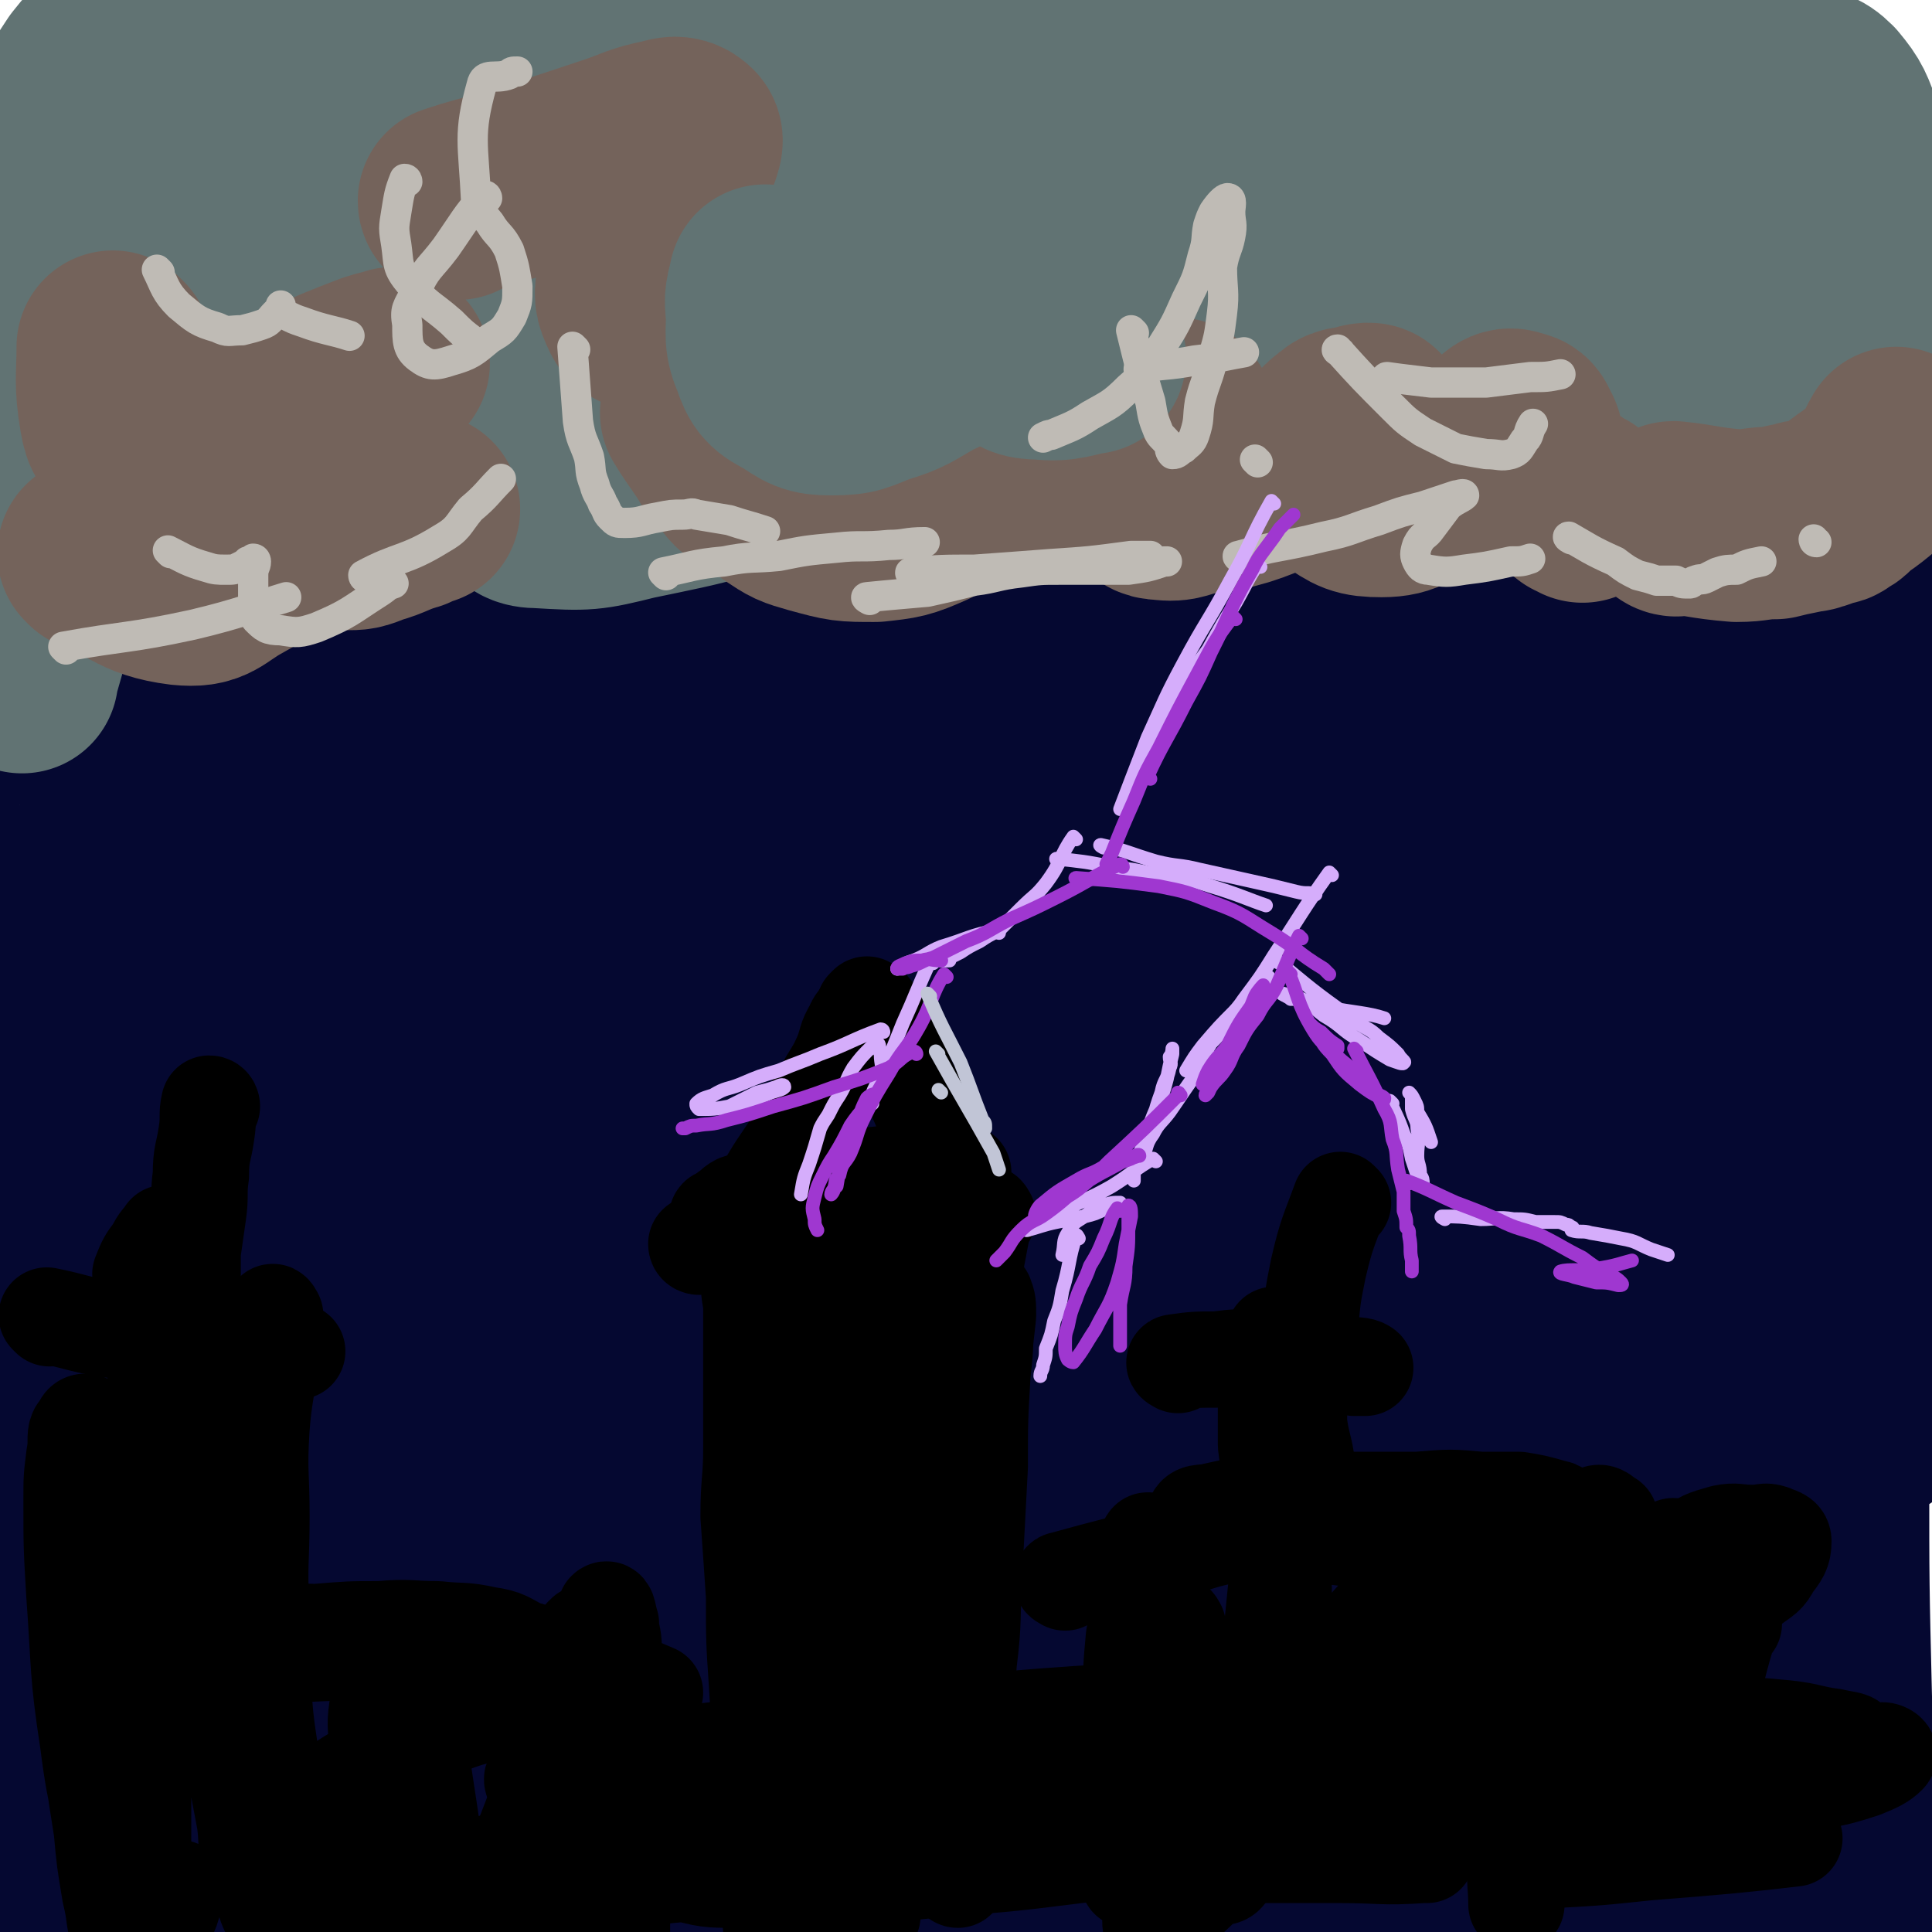 <svg viewBox='0 0 702 702' version='1.1' xmlns='http://www.w3.org/2000/svg' xmlns:xlink='http://www.w3.org/1999/xlink'><g fill='none' stroke='rgb(5,8,49)' stroke-width='70' stroke-linecap='round' stroke-linejoin='round'><path d='M431,401c0,0 -1,0 -1,-1 -8,-9 -6,-12 -17,-18 -16,-10 -18,-12 -37,-14 -32,-4 -34,-6 -65,0 -46,9 -46,11 -90,29 -42,16 -42,18 -82,38 -30,16 -29,17 -58,34 -15,10 -15,11 -30,20 -3,1 -6,2 -6,2 1,-2 4,-4 8,-7 18,-12 18,-12 36,-23 50,-29 50,-29 100,-58 52,-30 52,-29 103,-59 47,-28 47,-28 93,-57 35,-23 36,-22 68,-47 12,-10 15,-12 20,-23 1,-4 -3,-7 -8,-6 -16,2 -17,4 -33,11 -38,17 -39,16 -75,36 -52,29 -53,29 -103,63 -49,33 -48,34 -95,71 -38,30 -38,31 -75,63 -21,17 -20,18 -41,35 -3,2 -7,5 -7,4 0,-3 3,-6 6,-12 9,-13 9,-13 19,-26 20,-28 21,-27 40,-55 17,-26 17,-26 32,-54 12,-22 11,-22 23,-44 8,-15 9,-15 15,-31 3,-5 3,-6 3,-11 0,-1 -2,0 -3,1 -5,3 -6,3 -10,9 -13,17 -13,17 -23,36 -21,41 -23,41 -39,84 -17,46 -16,47 -28,95 -11,47 -11,47 -19,95 -6,30 -5,31 -9,62 -1,14 -1,14 -1,28 0,3 0,7 1,6 0,-2 -1,-5 0,-10 1,-14 3,-13 3,-27 1,-31 1,-31 0,-62 -1,-44 -2,-44 -3,-87 -2,-42 -1,-42 -2,-85 -1,-30 -2,-30 -3,-61 -1,-15 0,-15 -2,-29 0,-1 -2,-2 -2,-1 -3,6 -3,7 -4,15 -3,31 -4,31 -6,62 -4,49 -4,49 -6,99 -3,51 -3,51 -4,102 -1,41 0,41 0,82 0,20 -1,20 0,39 0,4 0,8 1,7 3,0 5,-4 6,-9 4,-11 4,-12 5,-23 4,-27 4,-27 7,-54 7,-45 7,-45 13,-90 7,-50 7,-50 13,-101 6,-41 6,-41 11,-83 3,-23 3,-23 5,-47 1,-6 2,-11 2,-12 0,0 -1,5 -3,11 -7,38 -8,37 -15,76 -9,54 -8,54 -15,109 -7,55 -8,55 -12,110 -3,44 -2,44 -1,88 0,23 -3,25 3,46 2,8 6,12 12,11 8,0 12,-3 16,-12 16,-35 13,-37 24,-75 19,-59 17,-60 35,-119 19,-64 18,-64 40,-127 18,-56 17,-57 41,-111 15,-36 17,-36 36,-70 6,-10 11,-15 14,-19 1,-2 -3,4 -5,8 -26,42 -27,41 -50,84 -36,65 -37,64 -69,130 -31,63 -32,63 -58,128 -22,57 -20,58 -37,116 -10,31 -10,31 -18,63 -1,6 -2,14 0,12 3,-2 6,-10 11,-20 20,-35 20,-35 40,-71 38,-71 36,-72 75,-142 38,-69 37,-70 78,-137 29,-47 30,-47 62,-93 14,-20 22,-30 32,-39 3,-3 -3,8 -6,16 -24,45 -25,45 -49,91 -37,68 -36,68 -73,136 -34,62 -35,61 -70,122 -26,44 -26,44 -52,88 -11,18 -11,18 -23,36 -2,3 -5,9 -3,6 15,-21 19,-26 37,-54 39,-62 39,-62 77,-125 41,-69 41,-70 81,-139 38,-65 37,-66 76,-130 22,-35 23,-35 47,-69 7,-8 16,-19 14,-16 -3,6 -12,16 -23,33 -36,55 -37,54 -70,110 -48,80 -47,81 -91,163 -38,71 -37,71 -73,143 -25,50 -24,51 -49,102 -6,11 -12,19 -13,22 0,1 6,-6 11,-13 28,-44 28,-44 55,-88 43,-72 43,-72 86,-145 44,-77 42,-78 87,-155 38,-62 38,-62 78,-123 18,-28 19,-27 38,-54 5,-7 13,-18 9,-13 -18,24 -28,34 -53,71 -44,64 -45,64 -85,131 -40,67 -39,68 -77,137 -30,57 -29,58 -58,115 -12,24 -15,24 -24,47 -1,4 1,9 3,7 13,-7 16,-10 27,-25 42,-53 43,-53 79,-111 44,-71 42,-73 83,-146 39,-70 38,-71 78,-141 30,-53 31,-52 61,-104 9,-15 16,-26 17,-29 1,-2 -7,8 -14,18 -35,52 -36,52 -69,106 -49,81 -50,81 -95,165 -39,75 -36,77 -72,153 -24,50 -25,49 -49,100 -12,25 -15,27 -23,51 -1,3 3,3 5,2 21,-22 23,-23 41,-48 40,-57 40,-57 75,-117 42,-73 39,-75 79,-149 38,-73 38,-73 77,-146 25,-45 25,-45 50,-91 7,-13 14,-22 16,-25 0,-2 -6,8 -12,16 -38,61 -41,59 -76,122 -46,84 -46,85 -86,173 -38,83 -37,84 -68,170 -26,70 -25,70 -47,141 -8,28 -9,30 -14,57 0,2 2,2 3,1 15,-27 16,-29 30,-58 35,-78 35,-78 68,-157 35,-82 32,-83 67,-165 31,-74 31,-75 65,-147 24,-51 26,-50 52,-100 6,-10 13,-19 12,-20 -1,0 -9,8 -15,19 -31,49 -32,48 -59,99 -41,77 -44,76 -77,157 -32,80 -29,81 -53,164 -19,63 -18,63 -34,127 -7,28 -10,30 -12,55 -1,3 5,4 6,1 21,-43 20,-46 40,-94 35,-87 34,-87 70,-174 39,-92 36,-93 80,-182 58,-115 62,-113 125,-225 2,-3 7,-7 6,-4 -12,26 -17,31 -32,62 -38,82 -41,81 -75,164 -37,90 -36,90 -66,183 -27,82 -26,83 -47,167 -12,45 -10,46 -18,92 -2,11 -5,25 -2,23 4,-3 9,-16 16,-32 21,-49 22,-49 40,-100 28,-82 25,-83 53,-166 27,-83 26,-83 57,-165 25,-66 25,-66 55,-130 20,-42 21,-41 43,-81 4,-7 11,-16 9,-12 -4,10 -10,20 -19,41 -27,60 -29,59 -52,120 -30,78 -32,78 -53,159 -22,81 -21,82 -33,166 -9,65 -8,65 -9,131 0,40 -1,45 6,80 1,4 8,3 10,-2 11,-27 9,-30 15,-60 13,-59 12,-59 23,-119 13,-70 12,-70 26,-140 13,-66 14,-66 29,-132 12,-53 13,-53 25,-106 7,-31 8,-31 14,-63 2,-10 4,-17 3,-20 -1,-1 -5,5 -8,11 -17,37 -19,37 -32,76 -21,61 -23,61 -38,124 -15,67 -15,67 -23,135 -7,61 -7,62 -7,123 0,41 0,41 6,81 3,19 4,20 13,36 3,5 7,8 11,6 9,-5 10,-9 15,-20 13,-26 13,-27 21,-56 11,-44 10,-44 18,-89 9,-55 6,-56 14,-111 7,-53 8,-53 16,-106 7,-43 7,-43 13,-87 5,-31 6,-31 8,-62 1,-13 2,-16 -1,-26 -1,-3 -4,-3 -7,-1 -4,3 -5,4 -7,10 -8,20 -8,20 -13,42 -11,46 -13,46 -18,93 -6,60 -6,60 -4,120 1,64 1,64 10,127 7,49 9,50 23,98 8,27 9,27 20,53 3,8 3,10 9,16 1,1 4,0 4,-2 1,-13 -1,-15 -2,-29 -4,-40 -5,-40 -9,-81 -4,-49 -5,-49 -8,-99 -3,-50 -4,-50 -4,-101 -1,-47 0,-47 1,-95 1,-40 2,-40 4,-80 1,-32 1,-32 3,-65 1,-19 2,-19 2,-38 0,-8 0,-8 -1,-17 0,-1 0,-2 0,-2 -2,5 -1,7 -2,13 -7,38 -9,38 -14,75 -7,59 -9,59 -11,118 -2,60 -2,60 2,119 3,50 3,50 13,99 7,35 10,35 21,69 7,23 7,24 16,46 5,12 5,12 12,23 2,5 2,7 6,8 4,1 7,0 9,-4 5,-16 3,-18 4,-35 2,-40 0,-40 0,-79 0,-56 1,-56 1,-111 1,-53 0,-53 1,-105 1,-43 2,-43 4,-87 2,-32 3,-32 4,-65 0,-18 1,-18 0,-36 0,-10 -1,-10 -3,-19 0,-3 0,-6 -1,-6 -1,-1 -1,2 -2,5 -4,7 -5,6 -7,14 -6,21 -5,21 -8,43 -6,40 -7,40 -10,80 -3,49 -5,49 -3,99 1,50 3,50 9,100 4,42 5,42 10,84 4,31 4,31 8,63 2,15 2,15 3,30 1,5 0,7 1,11 0,1 1,-1 1,-2 0,-7 -1,-7 -1,-15 -1,-21 -1,-21 -2,-42 -1,-32 -2,-32 -3,-63 -1,-37 0,-37 0,-73 0,-39 -1,-39 0,-79 1,-40 1,-40 3,-80 2,-38 2,-38 4,-76 1,-35 0,-35 2,-70 1,-24 2,-24 3,-47 1,-12 0,-12 0,-23 0,-2 0,-3 -1,-3 -1,5 -1,7 -3,13 -5,23 -5,23 -9,46 -6,38 -7,38 -12,76 -6,44 -5,44 -9,88 -4,44 -4,44 -7,87 -3,36 -1,36 -4,71 -2,23 -3,23 -8,46 -3,12 -4,12 -8,23 -2,4 -2,4 -4,9 -1,0 -1,0 -1,0 0,-2 1,-3 2,-6 8,-19 9,-18 16,-38 8,-27 9,-27 15,-55 6,-31 7,-32 10,-63 4,-36 4,-36 5,-71 1,-33 0,-33 0,-65 0,-26 1,-26 1,-52 0,-17 0,-17 0,-34 0,-13 -1,-13 0,-25 1,-10 2,-10 3,-21 1,-7 1,-7 3,-14 1,-5 1,-5 3,-11 0,-3 0,-4 1,-7 2,-4 2,-3 4,-7 2,-4 1,-4 3,-8 1,-4 2,-3 3,-7 1,-2 1,-2 1,-5 0,-1 1,-2 0,-2 -10,1 -11,2 -22,6 -35,12 -35,13 -70,26 -61,22 -61,23 -122,44 -56,20 -56,20 -112,38 -53,18 -53,18 -106,35 -44,13 -44,14 -88,24 -29,7 -29,6 -59,11 -15,2 -15,3 -30,3 -7,1 -7,0 -13,-1 -1,0 -1,0 -1,0 0,-2 -1,-3 1,-5 3,-4 4,-4 9,-6 11,-6 11,-6 23,-11 34,-14 33,-15 68,-27 41,-14 41,-16 83,-26 45,-12 45,-12 91,-18 45,-7 45,-6 90,-9 34,-2 34,1 68,0 15,-1 16,0 30,-4 4,-1 9,-5 7,-6 -9,-5 -14,-5 -29,-7 -32,-5 -32,-6 -64,-7 -44,-1 -44,0 -88,3 -49,4 -49,4 -98,11 -44,7 -43,8 -87,17 -32,6 -32,6 -65,11 -18,4 -18,3 -37,7 -8,1 -8,2 -16,3 -1,1 -1,0 -1,0 2,-3 2,-5 5,-7 18,-9 18,-8 36,-15 39,-16 39,-16 78,-31 42,-17 42,-17 86,-32 37,-13 37,-12 75,-23 26,-7 26,-6 51,-12 10,-3 16,-3 21,-5 1,0 -4,-1 -7,0 -25,2 -25,2 -50,6 -41,7 -41,6 -81,16 -50,12 -49,14 -98,29 -37,11 -38,11 -75,22 -19,7 -19,7 -39,14 -9,3 -10,3 -18,5 -1,0 1,0 1,0 2,-2 2,-2 4,-3 4,-3 5,-2 10,-4 20,-7 19,-9 39,-15 37,-10 37,-10 75,-17 37,-7 37,-7 74,-11 32,-3 32,-3 65,-4 15,-1 19,1 31,1 2,0 -2,-2 -4,-2 -16,0 -17,0 -34,2 -34,3 -34,3 -69,9 -43,7 -43,7 -85,17 -30,7 -30,7 -59,16 -15,5 -15,5 -29,12 -8,4 -8,5 -14,11 -1,2 -2,3 -1,6 1,4 1,5 5,9 6,6 7,5 14,10 4,4 4,4 9,7 3,2 3,1 6,3 1,0 1,1 1,1 1,0 1,-1 1,-1 1,-3 2,-3 3,-6 2,-4 2,-4 4,-9 2,-7 3,-6 6,-13 2,-5 2,-6 3,-10 1,0 0,0 -1,1 -5,3 -5,2 -9,6 -6,5 -7,5 -12,12 -9,12 -7,13 -16,25 -11,14 -12,13 -22,28 -7,9 -6,10 -11,20 -2,5 -1,6 -2,11 0,1 -1,3 0,3 10,-5 11,-7 22,-13 32,-21 31,-22 63,-42 45,-27 45,-28 91,-51 48,-25 49,-25 99,-46 47,-19 47,-20 95,-35 41,-14 41,-14 83,-22 33,-7 33,-8 66,-9 14,-1 14,1 27,5 3,1 5,3 4,5 -1,3 -4,4 -9,5 -21,7 -22,7 -44,12 -35,9 -35,9 -71,16 -41,9 -41,8 -82,16 -44,9 -43,9 -87,17 -36,7 -36,8 -72,14 -15,2 -15,1 -30,2 -4,0 -8,0 -8,0 1,0 6,0 11,-1 35,-6 35,-5 69,-12 51,-9 51,-9 101,-19 50,-9 50,-9 99,-17 40,-7 39,-7 79,-13 25,-4 25,-4 51,-6 12,-1 12,0 25,0 3,1 5,0 7,2 2,3 0,4 0,8 0,9 0,9 0,17 0,8 0,8 0,16 0,7 0,7 0,15 0,17 -1,17 1,34 3,27 3,27 8,54 7,31 7,31 17,61 8,25 10,25 21,50 8,18 9,18 16,37 7,14 7,14 12,29 4,12 4,12 6,24 2,9 1,9 2,19 1,4 0,4 1,8 0,1 2,3 2,2 -1,-3 -2,-5 -2,-10 -2,-12 -1,-12 -3,-25 -4,-32 -3,-32 -8,-65 -6,-41 -8,-41 -13,-83 -4,-36 -3,-36 -6,-72 -1,-27 0,-27 -2,-55 -1,-17 -1,-17 -3,-33 0,-7 -1,-9 0,-13 0,-1 2,1 3,2 4,4 5,4 8,8 5,6 6,5 8,12 4,10 3,10 4,21 2,30 2,30 3,61 1,42 0,42 -1,84 -1,47 -2,47 -3,94 -1,46 -1,46 -1,92 0,41 0,41 1,82 1,32 1,32 3,63 1,24 0,24 3,49 1,15 2,15 5,30 3,11 3,11 7,22 0,1 0,1 0,1 '/></g>
<g fill='none' stroke='rgb(97,115,115)' stroke-width='70' stroke-linecap='round' stroke-linejoin='round'><path d='M86,66c0,0 0,-1 -1,-1 -4,11 -5,12 -9,24 -2,9 -2,9 -2,19 1,8 1,8 4,16 2,6 2,7 6,11 4,4 5,5 10,6 4,1 6,2 10,-1 7,-3 8,-4 12,-11 6,-9 7,-10 9,-20 2,-8 2,-9 0,-17 -1,-5 -1,-7 -5,-9 -5,-3 -7,-2 -12,0 -11,3 -11,4 -20,11 -11,8 -11,8 -19,19 -7,11 -7,11 -10,24 -3,11 -3,12 -3,23 0,9 1,9 4,17 3,7 2,8 8,13 6,4 7,4 15,5 7,1 8,1 15,-2 6,-3 7,-4 11,-10 4,-5 5,-6 6,-13 0,-6 -1,-7 -4,-12 -4,-4 -5,-4 -11,-5 -8,-1 -8,-1 -16,1 -11,3 -11,3 -20,9 -8,6 -8,6 -14,14 -4,5 -3,6 -7,11 -2,4 -5,4 -4,8 0,2 2,5 5,4 4,0 5,-2 8,-6 4,-6 4,-7 7,-14 3,-6 3,-7 4,-13 0,-8 -1,-9 -2,-17 -2,-12 -2,-12 -5,-24 -3,-11 -4,-11 -8,-21 -3,-7 -2,-8 -7,-13 -4,-4 -6,-3 -11,-4 -5,-1 -6,-1 -11,1 -3,0 -3,1 -5,3 -1,1 -1,2 0,2 2,-1 3,-2 6,-5 6,-6 6,-7 12,-13 7,-8 9,-7 13,-15 5,-8 3,-9 6,-18 2,-9 3,-9 4,-18 0,-5 1,-5 -1,-10 0,-2 -1,-2 -3,-2 -2,-1 -2,-1 -4,0 -4,1 -4,2 -6,4 -5,4 -5,4 -9,9 -4,6 -4,6 -6,12 -2,5 -3,6 -2,11 1,5 1,7 6,10 7,4 8,4 17,4 12,0 13,1 23,-4 12,-6 13,-7 22,-17 8,-7 9,-8 11,-18 2,-8 2,-10 -1,-18 -2,-4 -4,-4 -9,-6 -6,-1 -6,-1 -12,0 -9,2 -10,2 -17,7 -9,5 -10,5 -16,14 -8,11 -7,12 -12,24 -5,13 -6,13 -8,27 -3,13 -4,14 -2,28 3,14 3,15 10,27 6,11 6,13 16,19 9,5 11,5 21,5 10,0 12,0 20,-6 9,-5 9,-7 15,-16 5,-8 5,-9 6,-18 1,-7 2,-9 -1,-15 -2,-4 -4,-5 -9,-6 -9,-1 -10,-1 -19,2 -12,4 -12,5 -23,13 -9,7 -9,8 -17,17 -6,8 -8,8 -12,17 -3,7 -5,9 -2,15 3,7 5,8 13,11 14,4 15,5 30,4 31,-3 31,-5 61,-13 28,-9 29,-9 55,-22 18,-8 19,-8 34,-20 9,-7 13,-9 15,-18 1,-4 -4,-6 -9,-6 -5,-1 -6,0 -12,3 -11,6 -11,7 -21,14 -13,9 -13,9 -24,19 -9,9 -10,9 -17,20 -5,7 -5,8 -8,16 -1,3 -2,7 1,8 8,1 11,-1 22,-5 22,-8 22,-8 43,-19 18,-10 18,-11 34,-23 10,-8 13,-9 18,-18 2,-3 -1,-6 -5,-7 -5,-1 -7,0 -12,3 -10,6 -9,8 -18,16 -12,11 -13,10 -24,23 -9,12 -8,12 -15,26 -3,6 -5,8 -4,14 1,5 3,6 8,6 17,1 18,1 34,-3 29,-6 30,-6 58,-17 23,-9 23,-10 44,-24 16,-10 16,-11 28,-24 4,-5 5,-7 5,-11 0,-2 -3,-3 -6,-2 -8,2 -8,3 -15,8 -12,8 -12,8 -22,18 -10,9 -10,9 -17,20 -5,7 -6,8 -8,16 -1,4 -1,7 2,8 7,3 10,3 20,0 25,-5 25,-5 49,-15 24,-9 25,-9 47,-22 18,-10 20,-9 34,-24 7,-8 8,-11 8,-21 1,-6 -2,-8 -7,-12 -11,-6 -13,-5 -26,-8 -18,-4 -18,-5 -37,-5 -21,-1 -21,0 -42,2 -19,2 -19,2 -38,6 -14,2 -14,3 -27,6 -9,1 -10,3 -17,1 -6,-2 -7,-3 -9,-9 -2,-6 0,-7 0,-14 1,-6 1,-6 1,-11 -1,-7 0,-8 -3,-14 -2,-6 -2,-7 -6,-10 -7,-4 -8,-3 -16,-3 -13,0 -13,0 -25,4 -17,7 -17,8 -33,18 -11,7 -11,7 -22,15 -4,5 -5,5 -8,11 0,1 1,4 3,4 11,-2 13,-2 25,-8 25,-11 25,-10 48,-26 18,-12 18,-13 33,-30 9,-10 11,-12 14,-23 1,-5 -2,-8 -7,-9 -11,-2 -13,0 -26,3 -23,6 -23,6 -45,16 -23,10 -24,10 -46,25 -18,12 -17,13 -33,29 -9,8 -11,8 -16,18 -2,5 -2,10 2,12 7,3 11,2 22,0 33,-9 32,-12 65,-24 38,-14 37,-15 75,-29 31,-11 30,-12 62,-22 16,-5 16,-5 32,-7 5,-1 10,-2 10,1 0,4 -4,6 -9,13 -11,15 -11,15 -23,30 -17,19 -19,18 -35,38 -14,16 -14,16 -25,33 -7,11 -9,11 -12,23 -1,6 -2,11 2,12 14,3 18,0 35,-5 36,-10 36,-11 71,-25 38,-17 39,-17 76,-37 29,-16 28,-18 56,-35 17,-10 17,-9 34,-18 4,-3 7,-5 9,-5 1,0 -2,2 -4,4 -14,12 -14,12 -27,24 -21,19 -21,18 -41,37 -19,18 -19,18 -37,36 -13,12 -13,12 -25,24 -5,5 -8,7 -9,10 0,1 5,0 8,-1 21,-10 21,-10 40,-21 32,-17 32,-16 62,-36 25,-16 24,-17 48,-35 14,-11 14,-12 28,-24 5,-4 9,-8 10,-9 1,0 -4,3 -8,5 -14,10 -14,10 -28,20 -21,15 -21,15 -41,32 -20,16 -20,15 -38,33 -12,11 -14,11 -22,25 -4,5 -5,9 -2,12 3,3 8,2 15,0 19,-5 19,-6 38,-15 28,-14 28,-14 55,-30 22,-13 22,-13 42,-26 13,-8 13,-9 25,-17 1,-1 1,0 1,0 -4,4 -5,4 -10,8 -11,10 -11,10 -22,20 -14,13 -14,13 -28,27 -11,11 -11,11 -21,23 -4,6 -7,7 -7,12 -1,3 3,4 6,3 9,-1 9,-2 18,-7 18,-10 18,-11 35,-23 18,-12 18,-11 36,-23 12,-8 11,-9 23,-17 7,-4 7,-5 15,-8 2,-1 4,0 4,2 0,6 -1,7 -4,13 -4,8 -6,7 -11,14 -7,10 -7,10 -13,21 -7,11 -7,11 -13,22 -5,9 -6,9 -9,18 -1,4 -2,6 -1,10 1,2 3,2 5,2 7,-1 8,-2 14,-6 7,-4 6,-5 12,-11 7,-7 8,-7 13,-16 4,-7 4,-7 6,-15 2,-6 2,-6 2,-12 0,-4 0,-5 -1,-9 -2,-2 -2,-2 -5,-4 -2,-1 -3,-1 -6,-1 -5,0 -6,-1 -11,1 -3,0 -6,0 -6,3 -1,3 1,4 3,8 2,5 2,5 4,9 3,6 3,6 7,10 4,5 4,5 9,8 2,1 4,2 5,1 3,-3 2,-4 3,-9 1,-10 1,-10 1,-20 0,-14 0,-14 -1,-28 -1,-14 -1,-14 -4,-28 -2,-11 -2,-11 -6,-21 -3,-8 -3,-9 -8,-15 -4,-4 -5,-3 -11,-5 -11,-2 -11,-2 -22,-2 -17,-1 -17,0 -35,1 -22,1 -22,1 -45,3 -24,1 -24,1 -48,2 -21,1 -21,1 -41,2 -17,0 -17,-1 -33,0 -14,0 -14,1 -28,1 -11,0 -11,0 -22,0 -7,0 -7,0 -14,0 -3,0 -4,0 -6,0 0,0 0,0 1,0 11,-2 11,-2 23,-4 25,-4 25,-4 51,-8 26,-4 26,-3 53,-7 29,-5 29,-5 58,-9 22,-3 22,-4 44,-6 12,-1 12,-1 25,-1 5,0 9,-1 10,0 1,1 -3,2 -7,4 -7,3 -7,2 -15,4 -16,4 -16,4 -33,7 -28,5 -28,6 -56,10 -26,4 -26,3 -52,6 -20,2 -20,1 -40,3 -15,0 -15,0 -29,1 -5,1 -5,1 -10,1 0,0 -1,0 -1,0 8,-1 9,0 17,-1 22,-2 22,-3 44,-5 31,-2 31,-3 61,-3 28,-1 28,-1 55,0 24,2 24,2 47,7 19,4 19,4 37,11 11,5 10,7 21,14 8,5 8,5 17,9 4,3 5,2 9,5 1,0 1,1 2,2 2,1 2,1 3,3 1,1 2,0 2,1 -1,3 -2,3 -3,5 '/><path d='M40,143c0,0 0,-1 -1,-1 -6,12 -6,13 -11,26 -4,9 -4,9 -7,18 -2,8 -2,9 -3,17 -2,7 -2,7 -4,14 -1,7 -1,7 -2,14 -2,7 -2,7 -4,14 0,0 0,0 0,1 '/></g>
<g fill='none' stroke='rgb(116,99,91)' stroke-width='70' stroke-linecap='round' stroke-linejoin='round'><path d='M42,127c0,0 -1,-1 -1,-1 0,11 -1,13 1,25 1,6 2,6 6,10 4,3 5,4 10,3 12,-1 12,-2 24,-7 14,-5 14,-6 28,-12 13,-6 13,-6 26,-11 3,-1 4,-1 7,-2 '/><path d='M35,202c0,0 -1,-1 -1,-1 15,6 16,11 32,13 10,1 10,-2 19,-7 9,-5 9,-5 17,-12 7,-5 6,-6 12,-12 3,-3 3,-4 5,-6 1,0 0,1 0,2 -1,3 -1,3 -2,6 0,3 -2,5 0,7 2,2 4,2 8,2 5,0 5,0 10,-2 7,-2 7,-3 14,-5 2,-1 2,-1 5,-2 '/><path d='M254,151c0,0 -1,-1 -1,-1 3,5 4,6 8,12 3,5 3,5 7,9 2,3 2,3 6,4 3,2 4,2 8,1 4,-1 6,-2 9,-6 2,-3 2,-5 1,-8 -1,-3 -2,-3 -5,-5 -2,-2 -2,-3 -4,-3 -3,1 -4,3 -6,6 -2,5 -2,6 -1,11 2,6 3,7 7,11 6,4 6,4 13,6 11,3 11,3 22,3 9,-1 10,-1 19,-5 6,-3 6,-4 11,-9 3,-3 2,-4 4,-9 1,-3 1,-3 1,-6 '/><path d='M166,74c0,0 -1,0 -1,-1 9,-3 10,-3 21,-6 19,-6 19,-6 37,-12 9,-3 9,-4 19,-6 3,-1 5,-1 7,1 1,1 0,3 -1,6 -2,6 -2,6 -5,11 -4,10 -4,9 -8,19 -3,8 -3,8 -5,16 -1,5 -1,6 1,10 1,3 3,2 6,3 3,1 3,0 6,1 '/><path d='M380,138c0,0 -1,-1 -1,-1 -6,10 -7,11 -12,22 -2,3 -2,4 -1,7 2,2 3,2 6,2 7,0 7,0 13,-1 9,-1 9,0 17,-3 8,-3 8,-4 15,-8 4,-2 4,-3 8,-5 1,-1 3,-1 3,0 1,3 1,4 -1,8 -3,7 -5,6 -8,13 -2,3 -2,4 -2,7 1,3 2,4 5,4 7,1 7,-1 14,-2 8,-1 8,-1 15,-3 6,-2 6,-2 12,-5 8,-3 8,-3 16,-7 7,-4 7,-4 14,-8 3,-2 5,-4 5,-5 1,-1 -2,-1 -4,0 -4,1 -5,0 -8,3 -3,2 -3,3 -4,7 -1,4 -2,4 -1,8 2,3 2,4 6,6 6,4 7,5 15,5 9,0 9,-3 17,-6 5,-1 5,-1 9,-3 4,-2 4,-2 7,-5 3,-3 3,-3 6,-6 3,-3 2,-4 5,-6 2,-2 3,-2 5,-1 2,0 2,1 3,3 2,3 0,4 1,7 3,5 3,5 7,10 5,4 6,4 11,8 1,0 1,0 2,1 '/><path d='M609,189c-1,0 -2,-1 -1,-1 10,1 11,2 23,3 7,0 7,-1 14,-1 4,-1 4,-1 9,-2 2,-1 2,0 5,-1 3,-1 3,-1 5,-2 2,0 2,0 3,-1 2,-1 2,-1 3,-2 2,-2 2,-2 5,-4 4,-3 4,-3 7,-6 5,-5 4,-6 7,-11 '/></g>
<g fill='none' stroke='rgb(97,115,115)' stroke-width='70' stroke-linecap='round' stroke-linejoin='round'><path d='M279,103c0,0 -1,-1 -1,-1 -1,5 -2,6 -1,12 0,8 -1,9 2,16 2,6 3,7 9,10 6,4 7,5 14,5 9,0 9,-1 17,-4 10,-3 10,-4 19,-9 7,-3 7,-4 13,-7 4,-2 4,-3 8,-4 1,-1 2,-1 3,-1 1,0 1,1 1,2 2,3 2,4 4,6 5,3 5,4 11,4 9,1 11,-1 18,-2 '/></g>
<g fill='none' stroke='rgb(191,187,181)' stroke-width='11' stroke-linecap='round' stroke-linejoin='round'><path d='M24,236c0,0 -1,-1 -1,-1 22,-4 24,-3 47,-8 17,-4 24,-7 34,-10 '/><path d='M62,201c0,0 -1,-1 -1,-1 6,3 7,4 14,6 3,1 4,1 7,1 3,0 3,0 5,-1 2,-1 2,-1 3,-2 1,0 2,-1 2,-1 1,0 1,1 1,1 0,2 -1,2 -1,5 0,4 0,4 0,8 0,4 -1,5 1,8 3,3 4,4 9,4 6,1 7,1 13,-1 12,-5 12,-6 23,-13 3,-2 2,-2 5,-3 '/><path d='M133,210c0,0 -1,0 -1,-1 13,-7 15,-5 28,-13 7,-4 6,-5 11,-11 6,-5 6,-6 11,-11 '/><path d='M58,99c0,0 -1,-1 -1,-1 3,6 3,8 8,13 6,5 7,6 14,8 4,2 4,1 9,1 4,-1 4,-1 7,-2 3,-1 3,-2 5,-4 1,-1 1,-1 2,-2 0,0 0,-1 0,-1 0,1 0,2 1,3 4,2 4,2 7,3 8,3 11,3 17,5 '/><path d='M177,72c0,0 0,-1 -1,-1 -7,8 -7,9 -14,19 -6,8 -7,7 -11,16 -3,6 -4,6 -3,12 0,6 0,9 4,12 4,3 6,3 12,1 7,-2 8,-3 14,-8 5,-3 5,-3 8,-8 2,-5 2,-5 2,-11 -1,-6 -1,-7 -3,-13 -3,-6 -4,-5 -7,-10 -3,-4 -5,-4 -5,-8 -1,-21 -3,-24 2,-42 1,-5 5,-2 10,-4 1,-1 1,-1 3,-1 '/><path d='M148,66c0,0 0,-1 -1,-1 -2,5 -2,6 -3,12 -1,6 -1,6 0,12 1,7 0,8 5,14 6,8 7,7 15,14 4,4 4,4 8,7 '/><path d='M209,127c0,0 -1,-1 -1,-1 1,13 1,14 2,27 1,7 2,7 4,13 1,5 0,5 2,10 1,4 2,4 3,7 2,3 1,3 3,5 2,2 2,2 5,2 6,0 6,-1 12,-2 5,-1 5,-1 9,-1 3,0 3,-1 5,0 6,1 6,1 12,2 6,2 7,2 13,4 '/><path d='M242,209c0,0 -1,-1 -1,-1 10,-2 11,-3 22,-4 10,-2 10,-1 20,-2 10,-2 10,-2 21,-3 9,-1 9,0 19,-1 6,0 6,-1 13,-1 '/><path d='M316,218c0,0 -2,-1 -1,-1 10,-1 11,-1 22,-2 9,-2 9,-2 17,-4 8,-1 8,-2 17,-3 7,-1 7,-1 14,-1 5,0 5,0 10,0 4,0 4,0 7,0 4,0 4,0 8,0 7,-1 7,-1 13,-3 1,0 1,0 1,0 '/><path d='M332,209c0,0 -2,-1 -1,-1 10,-1 12,-1 23,-1 14,-1 14,-1 27,-2 15,-1 15,-1 30,-3 3,0 3,0 7,0 '/><path d='M457,168c0,0 -1,-1 -1,-1 '/><path d='M412,121c0,0 -1,-1 -1,-1 3,12 3,13 7,26 1,6 1,6 3,11 1,2 2,2 4,5 0,1 0,2 1,3 2,0 2,-1 4,-2 2,-2 3,-2 4,-5 2,-6 1,-6 2,-12 2,-8 3,-8 5,-17 2,-7 2,-7 3,-15 1,-8 0,-9 0,-17 1,-6 2,-6 3,-11 1,-5 0,-5 0,-9 0,-2 1,-5 -1,-5 -1,0 -3,2 -5,5 -1,2 -1,2 -2,5 -1,5 0,5 -2,11 -2,8 -2,8 -6,16 -4,9 -4,9 -9,17 -6,8 -5,9 -12,15 -6,6 -7,6 -14,10 -6,4 -7,4 -14,7 -1,0 -1,0 -3,1 '/><path d='M415,135c0,0 -2,-1 -1,-1 9,-2 10,-1 20,-3 9,-1 12,-2 18,-3 '/><path d='M487,128c0,0 -2,-1 -1,-1 9,10 10,11 20,21 5,5 5,5 11,9 6,3 6,3 12,6 5,1 5,1 11,2 5,0 5,1 9,0 3,-1 3,-2 5,-5 2,-2 1,-3 3,-6 0,0 0,0 0,0 '/><path d='M505,138c0,0 -2,-1 -1,-1 7,1 8,1 16,2 10,0 10,0 20,0 8,-1 8,-1 16,-2 6,0 6,0 11,-1 '/><path d='M451,203c0,0 -2,-1 -1,-1 14,-4 15,-3 31,-7 10,-2 10,-3 20,-6 8,-3 8,-3 16,-5 6,-2 6,-2 12,-4 1,0 3,-1 3,0 -1,1 -4,2 -6,4 -3,4 -3,4 -6,8 -2,3 -3,2 -5,6 -1,3 -1,4 0,6 1,2 2,3 4,3 6,1 7,1 13,0 8,-1 8,-1 17,-3 4,0 4,0 7,-1 '/><path d='M571,196c0,0 -2,-1 -1,-1 7,4 8,5 17,9 4,3 4,3 8,5 4,1 4,1 7,2 3,0 3,0 7,0 2,1 2,1 5,1 1,0 1,-1 2,-1 2,-1 2,0 4,-1 2,-1 2,-1 4,-2 3,-1 4,-1 7,-1 4,-2 4,-2 9,-3 0,0 0,0 0,0 '/><path d='M660,197c-1,0 -1,-1 -1,-1 '/></g>
<g fill='none' stroke='rgb(0,0,0)' stroke-width='35' stroke-linecap='round' stroke-linejoin='round'><path d='M18,479c0,0 -1,-1 -1,-1 10,2 11,3 22,5 8,1 8,1 16,2 10,1 10,0 20,1 14,2 14,2 27,4 3,0 3,0 6,1 '/><path d='M100,478c0,0 -1,-2 -1,-1 -1,8 0,9 -1,17 -1,12 -2,12 -3,25 -1,16 0,16 0,32 0,17 -1,17 0,34 0,17 0,17 1,34 1,13 2,13 3,27 1,11 1,11 1,22 0,7 0,7 0,14 0,5 0,6 0,11 0,1 -1,1 -1,3 0,0 0,1 0,1 -1,-2 -2,-3 -3,-7 -3,-6 -4,-5 -5,-12 -2,-8 -1,-8 -2,-16 -3,-16 -3,-16 -6,-31 -2,-20 -2,-20 -5,-39 -2,-18 -2,-18 -5,-37 -2,-15 -1,-15 -4,-30 -2,-10 -2,-10 -5,-20 -1,-5 -1,-7 -3,-10 -1,-1 -2,1 -2,3 -3,6 -3,6 -4,13 -2,10 -1,10 -2,20 -1,8 -1,8 -1,17 -1,15 0,15 0,31 0,20 0,20 0,41 0,18 0,18 0,36 0,13 0,13 0,27 0,7 -1,7 -1,14 0,3 0,5 0,6 0,0 0,-2 -1,-3 -1,-4 0,-4 -1,-8 -2,-6 -3,-6 -4,-13 -2,-15 -1,-15 -2,-29 -2,-18 -3,-18 -5,-36 -2,-18 -2,-18 -3,-36 -2,-14 -2,-14 -3,-28 -1,-9 -1,-9 -2,-18 0,-4 1,-5 0,-9 0,-1 -1,-4 -2,-3 -1,2 0,4 -1,9 -1,8 -1,8 -1,16 0,17 0,17 1,34 2,27 1,28 5,54 3,24 5,24 9,48 4,17 3,17 6,34 1,5 3,12 2,11 -1,-5 -3,-12 -6,-23 -2,-7 -1,-7 -3,-15 -2,-12 -2,-12 -3,-23 -3,-19 -3,-19 -5,-37 -1,-18 -2,-18 -3,-36 -2,-16 -2,-16 -2,-32 -1,-10 0,-10 1,-21 0,-7 1,-7 1,-15 1,-4 0,-6 1,-7 1,-1 3,0 3,2 3,6 4,7 5,13 1,10 0,10 1,19 2,19 4,19 6,38 2,24 0,25 2,50 2,18 3,18 5,36 1,10 1,10 2,20 1,6 0,6 1,12 0,0 1,1 1,1 2,-4 2,-4 4,-8 1,-5 2,-4 3,-9 1,-2 1,-2 2,-5 '/><path d='M72,601c0,0 -1,-1 -1,-1 16,0 17,0 34,1 13,0 13,-1 26,0 13,1 13,2 26,3 14,2 14,1 27,3 12,1 12,2 25,3 8,2 8,1 17,3 5,1 5,1 11,2 0,0 1,0 1,0 -7,-3 -7,-3 -14,-5 -8,-2 -8,-2 -17,-3 -13,-2 -14,-1 -27,-3 -18,-2 -18,-2 -36,-5 -14,-1 -14,-1 -29,-3 -8,-1 -8,-1 -17,-2 -4,0 -4,0 -8,0 0,0 -1,0 -1,0 4,-1 5,-1 9,-1 9,-1 9,0 17,0 12,-1 12,-1 23,-1 11,-1 11,0 21,0 9,1 9,0 18,2 7,1 7,2 13,5 4,1 4,1 7,3 2,1 2,1 4,2 1,1 2,0 2,1 1,6 1,7 0,14 0,8 0,8 -1,16 -1,11 -2,11 -2,21 -1,10 0,10 0,21 0,10 -1,10 0,21 0,9 0,9 1,19 0,3 2,8 2,7 0,-4 -1,-9 -1,-17 0,-12 0,-12 1,-24 0,-8 -1,-8 0,-15 0,-6 0,-6 1,-11 1,-8 1,-8 2,-16 0,-6 0,-6 1,-12 0,-3 0,-3 1,-6 0,-2 0,-4 0,-4 -1,0 -1,2 -1,5 -2,5 -2,5 -4,9 -4,11 -4,11 -8,22 -5,13 -5,13 -10,26 -3,8 -3,8 -7,17 -2,4 -2,7 -6,8 -2,1 -4,-2 -7,-4 -3,-4 -3,-5 -5,-10 -2,-9 -1,-10 -2,-20 -2,-14 -2,-14 -4,-27 -1,-12 -1,-12 -3,-24 -1,-6 -2,-6 -4,-13 0,-2 0,-3 -1,-3 -2,0 -3,1 -4,4 -3,6 -4,6 -5,12 -1,7 0,7 0,14 -1,14 -1,14 -1,27 0,12 0,12 0,24 0,9 0,9 -1,18 -1,3 -1,6 -2,5 -2,0 -3,-3 -5,-7 -2,-5 -3,-6 -3,-12 0,-5 1,-5 2,-11 1,-7 1,-7 2,-15 1,-6 1,-6 2,-12 1,-3 0,-5 2,-7 2,-1 3,-1 5,1 3,2 3,2 4,6 0,7 -1,7 -1,15 -1,7 0,8 -2,15 -2,4 -3,4 -5,8 -1,1 -1,2 -3,3 0,0 -1,0 -2,0 -2,-1 -3,-1 -4,-3 -2,-5 -1,-6 -2,-11 -2,-6 -2,-6 -4,-12 -1,-4 -1,-4 -2,-7 0,-2 -1,-2 0,-4 1,-3 2,-4 4,-6 4,-3 4,-3 9,-6 7,-4 7,-4 15,-8 9,-5 8,-5 18,-9 8,-3 9,-3 17,-5 7,-1 7,-1 14,-2 5,0 5,0 11,1 4,0 4,0 8,0 2,-1 2,-1 4,-2 2,-1 2,-1 4,-1 1,0 1,0 2,1 2,1 3,1 3,3 2,6 2,6 2,12 0,10 -1,10 -1,21 -1,8 -1,8 -1,16 -1,5 -1,5 -2,11 0,6 1,6 1,12 0,6 0,6 0,11 0,4 -1,6 0,7 0,1 1,-1 1,-3 0,-10 0,-10 0,-20 -1,-12 -1,-12 -1,-25 -1,-12 -1,-12 -2,-25 0,-13 0,-13 0,-25 -1,-8 0,-8 0,-15 0,-5 -1,-5 -1,-9 -1,-3 -1,-6 -2,-5 0,0 0,3 0,6 0,6 0,6 0,11 0,10 0,10 1,19 0,10 0,10 0,20 1,8 2,8 2,16 0,5 0,5 0,11 0,2 0,2 0,5 0,1 0,3 0,2 -1,-2 -1,-4 -1,-8 -1,-10 -1,-10 -2,-20 -1,-10 -1,-10 -3,-19 0,-5 -1,-5 -1,-10 -1,-5 -1,-5 -2,-10 -1,-4 -1,-4 -2,-8 0,-3 -2,-5 0,-6 1,-2 3,0 7,1 0,0 0,0 0,0 '/><path d='M77,402c0,0 0,-1 -1,-1 -1,4 0,5 -1,11 -1,7 -2,7 -2,15 -1,7 0,7 -1,14 -1,7 -1,7 -2,14 0,7 0,7 0,13 0,7 0,7 0,13 0,6 0,6 0,12 0,4 0,4 0,9 0,3 0,4 0,7 '/><path d='M52,464c0,0 -1,0 -1,-1 2,-5 2,-5 5,-9 2,-4 2,-3 4,-6 '/><path d='M286,503c0,0 -1,-2 -1,-1 -2,10 -2,11 -3,22 -3,19 -4,19 -5,38 -1,17 -1,18 -1,35 0,18 0,18 1,36 1,18 0,18 2,36 1,12 1,12 2,25 1,8 2,9 2,16 0,1 0,-1 0,-2 -2,-5 -3,-5 -3,-11 -2,-8 -1,-9 -1,-17 -1,-8 -1,-8 -2,-16 0,-10 0,-10 0,-21 -1,-16 -1,-16 -2,-32 -1,-15 -1,-15 -1,-31 -1,-15 -1,-15 -2,-29 0,-13 1,-13 1,-25 0,-10 0,-10 0,-20 0,-7 0,-7 0,-15 0,-5 0,-5 0,-11 0,-3 0,-3 0,-6 -1,-6 -1,-6 -1,-11 0,-1 0,-1 0,-2 '/><path d='M254,453c0,0 -1,0 -1,-1 7,-5 8,-5 15,-10 5,-3 5,-4 10,-6 3,-2 3,-1 7,-2 3,-1 3,-1 6,-1 4,-1 4,-1 7,0 6,1 6,1 12,3 7,2 8,1 14,3 6,2 6,3 11,5 5,2 5,1 10,3 4,1 4,1 7,3 2,0 3,1 3,1 1,1 0,1 -1,1 -6,0 -6,1 -13,1 -12,1 -12,1 -25,1 -13,-1 -13,0 -26,-2 -8,-1 -8,-1 -17,-3 -5,-2 -4,-3 -9,-5 -2,-1 -2,0 -3,-1 -1,-1 0,-1 0,-1 2,-1 2,-1 3,-2 2,-1 2,-2 4,-3 6,-2 7,-2 13,-3 11,-3 11,-3 22,-5 13,-2 13,-2 25,-3 11,-1 12,0 22,0 '/><path d='M359,442c0,0 -1,-2 -1,-1 -3,15 -3,16 -6,31 -3,16 -3,16 -5,32 -3,19 -4,19 -5,38 -2,20 -2,20 -1,40 0,18 0,18 1,35 1,14 2,14 3,28 1,11 1,11 2,22 0,6 0,6 1,12 0,2 -1,4 0,4 0,0 1,-2 1,-5 0,-11 0,-11 0,-23 -1,-11 0,-11 0,-22 0,-8 -1,-8 0,-16 0,-12 0,-12 1,-24 1,-18 1,-18 3,-35 1,-17 1,-17 2,-34 1,-14 1,-14 2,-28 1,-9 1,-9 2,-18 0,-4 0,-5 -1,-7 0,-1 0,1 0,2 0,4 1,4 0,8 0,9 0,9 -1,18 -1,17 -1,17 -1,34 -1,19 -1,19 -2,38 -1,17 0,17 -2,33 -1,14 -1,14 -4,27 -2,11 -2,11 -6,22 -2,6 -1,8 -5,12 -3,2 -6,3 -8,0 -6,-8 -5,-12 -8,-22 '/><path d='M279,432c0,0 -1,0 -1,-1 5,-9 6,-9 12,-19 5,-8 4,-8 9,-16 3,-6 4,-6 7,-13 2,-5 1,-5 4,-10 1,-3 2,-2 3,-5 1,-1 1,-1 1,-2 0,0 1,-1 1,-1 2,1 2,2 4,4 3,5 3,5 5,10 3,7 3,7 6,14 4,8 4,8 7,16 3,6 3,6 6,11 2,4 2,4 4,7 2,3 2,3 3,6 1,2 1,2 1,4 1,2 1,2 2,3 0,1 1,3 1,3 0,-1 -1,-3 -2,-5 -2,-5 -2,-5 -4,-9 -2,-3 -2,-4 -5,-5 -4,-2 -5,-1 -9,-1 -5,1 -4,1 -9,3 '/><path d='M302,477c0,0 -1,-2 -1,-1 0,9 1,10 2,21 0,14 0,14 1,29 1,18 2,18 3,36 1,24 0,24 1,48 1,22 1,22 3,45 1,16 1,16 3,32 1,5 3,8 3,9 0,1 -2,-2 -3,-5 -2,-7 -2,-7 -3,-13 -1,-11 -1,-11 -2,-23 -2,-19 -2,-19 -4,-39 -1,-20 -1,-20 0,-40 0,-20 0,-20 3,-40 2,-19 3,-19 6,-37 2,-14 2,-14 5,-27 1,-7 0,-7 1,-14 1,-3 1,-3 2,-6 0,0 0,-1 0,-1 0,6 0,7 1,13 0,9 0,9 -1,17 0,11 -1,11 -2,22 -1,22 -1,22 -2,44 -1,24 -1,24 -1,47 -1,19 -2,19 -1,39 0,15 0,15 1,30 0,9 0,9 2,17 0,1 0,1 0,1 1,-4 1,-5 1,-10 1,-9 2,-9 2,-18 0,-17 0,-17 0,-34 -1,-22 -2,-22 -4,-43 -2,-23 -2,-23 -3,-46 -1,-18 -1,-18 0,-37 0,-13 0,-13 0,-26 1,-6 1,-6 2,-13 0,-2 0,-4 1,-4 0,0 0,2 1,4 1,7 2,7 3,14 2,8 2,8 3,15 1,8 1,8 2,15 2,19 2,19 5,37 3,21 3,21 7,42 4,16 4,15 8,31 '/><path d='M418,561c0,0 -1,-2 -1,-1 -1,4 -1,5 -2,11 -1,12 -1,12 -3,24 -1,11 -1,11 -1,23 -1,13 -2,13 -2,26 0,11 0,11 0,22 1,9 1,9 1,17 0,0 0,0 0,0 '/><path d='M387,575c0,0 -2,-1 -1,-1 18,-5 19,-5 38,-10 14,-4 14,-5 28,-7 15,-3 16,-3 31,-5 15,-2 15,-2 30,-3 13,-1 13,-1 25,-1 11,-1 11,-1 21,0 4,0 5,0 8,1 0,0 -1,-1 -2,-1 -7,-2 -7,-2 -13,-3 -7,0 -7,0 -14,0 -11,-1 -11,-1 -23,0 -15,0 -15,0 -31,0 -13,1 -13,0 -26,1 -8,1 -8,1 -17,3 -3,1 -6,0 -7,2 0,1 3,1 7,2 6,2 6,3 13,3 8,1 8,0 16,1 16,1 16,2 32,3 15,2 15,2 31,3 13,1 14,2 27,1 8,-1 8,-2 16,-5 4,-1 6,0 9,-2 1,-1 1,-3 0,-5 -2,-1 -3,-3 -5,-2 -3,2 -4,4 -6,9 -4,7 -3,8 -6,16 -2,7 -2,7 -3,14 -2,7 -2,7 -3,13 -3,12 -4,12 -6,24 -2,13 -2,13 -3,27 -1,11 -2,11 -2,22 -1,8 0,10 0,17 '/><path d='M428,591c0,0 -1,-2 -1,-1 0,10 0,11 0,22 1,12 0,12 1,23 1,12 0,12 3,24 2,8 3,9 7,16 2,4 3,7 6,7 2,0 3,-3 4,-6 3,-10 3,-10 4,-20 3,-16 3,-16 5,-32 3,-15 3,-15 5,-30 1,-10 1,-10 2,-20 0,-5 1,-7 2,-9 0,-1 0,1 0,3 0,8 1,8 0,15 -1,8 -2,8 -3,16 -2,10 -2,10 -4,20 -3,12 -3,12 -6,25 -2,9 -2,9 -4,18 -1,5 -2,5 -2,10 0,1 1,2 2,1 3,-2 3,-4 5,-8 7,-10 6,-11 12,-21 10,-17 10,-17 20,-34 9,-14 9,-14 18,-28 5,-7 5,-7 11,-14 2,-2 3,-4 4,-4 0,-1 -2,1 -3,3 -4,5 -3,5 -7,10 -9,10 -9,10 -18,20 -13,16 -13,16 -25,32 -13,16 -13,15 -25,32 -8,12 -8,12 -16,25 -4,6 -4,6 -7,12 0,1 0,2 1,2 5,-3 6,-4 12,-9 13,-12 12,-13 25,-26 15,-15 15,-15 30,-30 11,-12 10,-13 22,-25 7,-8 8,-8 16,-15 4,-4 3,-4 7,-7 1,-1 3,-1 3,0 0,0 -2,1 -3,3 -2,4 -2,4 -4,9 -4,7 -4,7 -8,14 -5,8 -5,8 -10,16 -4,7 -4,7 -7,14 -1,2 -1,4 0,4 3,1 5,-1 8,-3 6,-3 6,-3 11,-8 8,-7 7,-8 14,-16 7,-9 7,-9 14,-17 5,-6 4,-6 9,-11 2,-3 5,-6 5,-5 -2,3 -4,6 -8,12 -4,6 -4,5 -7,11 -5,8 -5,8 -8,17 -4,11 -4,11 -7,22 -2,6 -2,6 -3,12 '/><path d='M466,576c0,0 -1,0 -1,-1 -2,-8 -2,-8 -2,-16 -1,-8 0,-8 -1,-17 0,-8 -1,-8 -2,-17 0,-8 0,-8 0,-16 0,-5 0,-5 0,-11 0,-2 0,-2 0,-5 1,-2 1,-2 1,-4 1,-2 1,-2 2,-4 '/><path d='M428,496c0,0 -2,-1 -1,-1 7,-1 8,-1 15,-1 8,-1 8,-1 15,0 8,0 8,0 15,0 6,1 6,1 12,2 4,0 4,0 8,1 2,0 5,0 4,0 -1,-1 -4,-1 -8,-1 -8,0 -8,-1 -16,0 -5,0 -5,0 -10,1 -2,0 -2,0 -4,1 -1,0 -3,-1 -2,0 3,0 5,0 10,1 2,0 2,0 4,1 '/><path d='M488,437c0,0 -1,-1 -1,-1 -4,11 -5,12 -8,25 -2,10 -2,10 -3,21 -2,10 -3,10 -4,20 0,7 0,8 0,15 1,8 2,8 3,16 1,2 1,2 1,4 '/><path d='M630,590c-1,0 -1,-2 -1,-1 -5,17 -5,18 -9,35 -2,8 -2,8 -4,16 -1,8 0,8 -1,16 0,4 0,7 -1,9 0,1 -2,-2 -2,-4 -2,-9 -2,-9 -3,-18 -2,-7 -2,-7 -3,-14 -1,-9 -1,-9 -1,-18 1,-11 1,-11 2,-23 0,-9 0,-9 0,-19 0,-4 1,-7 1,-7 0,-1 -1,2 -2,5 -1,4 -1,4 -3,9 -1,5 -1,5 -3,10 -3,8 -3,8 -6,17 -2,6 -2,6 -4,13 -2,5 -2,5 -4,9 0,2 -1,3 -1,3 -1,-4 -1,-6 -1,-11 1,-10 1,-11 2,-21 1,-7 0,-8 4,-13 3,-6 4,-5 9,-10 7,-5 6,-6 14,-10 6,-4 6,-4 13,-6 5,-1 5,0 11,0 4,0 4,-1 7,0 2,1 4,1 4,3 0,4 -1,5 -4,9 -2,4 -3,4 -7,7 -5,4 -5,4 -10,7 -7,4 -7,4 -13,9 -7,5 -6,5 -12,11 -5,4 -5,4 -8,10 -3,3 -2,4 -4,8 '/><path d='M446,667c0,0 0,-1 -1,-1 -5,0 -5,1 -10,1 -21,4 -21,4 -43,7 -24,3 -24,3 -49,5 -22,2 -22,3 -44,4 -16,1 -16,1 -31,0 -11,0 -11,0 -22,-3 -6,-1 -7,-2 -13,-5 -4,-3 -4,-3 -7,-6 -1,-1 -3,-2 -2,-3 0,0 1,1 3,0 6,-1 6,-2 13,-2 19,-2 19,-2 38,-2 26,0 26,0 51,1 28,1 28,2 56,4 27,1 27,1 54,3 21,1 21,2 43,3 13,0 13,0 26,0 5,0 7,0 10,1 1,0 0,0 -1,0 -15,1 -15,0 -30,0 -34,0 -34,0 -67,0 -41,0 -41,-1 -81,0 -41,2 -41,2 -81,6 -36,3 -36,4 -72,8 -24,3 -24,3 -48,6 -10,1 -12,2 -19,2 -2,0 1,-1 2,-2 18,-6 18,-6 37,-11 36,-11 36,-11 72,-20 41,-10 41,-11 82,-18 44,-8 44,-7 88,-13 40,-4 40,-4 79,-8 32,-2 32,-2 63,-3 17,-1 17,-1 33,-2 4,0 8,0 7,0 -1,-1 -5,-1 -11,-1 -16,-1 -16,-1 -32,0 -40,0 -40,0 -79,2 -49,2 -49,1 -97,5 -44,3 -44,4 -87,9 -32,4 -32,3 -63,8 -10,1 -13,0 -19,4 -2,0 1,4 3,4 11,2 12,1 25,0 30,-2 30,-3 59,-7 44,-4 44,-5 87,-8 45,-4 45,-5 89,-7 43,-3 43,-4 85,-4 34,-1 34,0 67,2 20,1 20,0 40,2 9,1 9,2 17,3 4,1 7,1 7,2 0,1 -3,2 -6,2 -11,3 -11,2 -22,3 -18,3 -18,3 -36,5 -16,1 -16,0 -32,2 -10,1 -11,1 -21,4 -4,1 -6,2 -7,4 -1,1 1,3 3,3 11,1 11,0 22,-1 21,-1 21,-1 42,-3 17,-2 17,-3 34,-6 12,-2 12,-2 23,-5 6,-2 6,-4 11,-5 1,0 3,1 2,2 -2,2 -4,3 -9,5 -12,4 -12,3 -25,6 -18,5 -18,5 -36,9 -17,4 -18,4 -35,8 -11,3 -11,3 -22,7 -3,1 -6,2 -5,3 0,1 4,1 7,0 19,-1 19,-1 38,-3 26,-2 36,-3 53,-5 '/></g>
<g fill='none' stroke='rgb(213,173,251)' stroke-width='5' stroke-linecap='round' stroke-linejoin='round'><path d='M463,183c0,0 -1,-1 -1,-1 -8,14 -7,15 -15,29 -8,15 -9,15 -17,30 -7,13 -7,14 -13,27 -5,13 -7,18 -10,26 '/><path d='M458,206c0,0 -1,-1 -1,-1 -4,6 -4,7 -8,14 -5,8 -5,8 -10,17 -5,7 -6,7 -10,15 -5,8 -4,8 -9,16 -4,7 -4,8 -7,13 '/><path d='M401,308c0,0 -2,-1 -1,-1 9,2 10,3 20,6 8,2 8,1 16,3 9,2 9,2 18,4 9,2 9,2 17,4 4,1 4,0 7,1 '/><path d='M385,313c0,0 -2,-1 -1,-1 9,1 10,1 20,3 8,1 8,1 17,3 10,2 10,1 19,4 10,3 14,5 20,7 '/><path d='M484,318c0,0 -1,-1 -1,-1 -10,14 -10,15 -20,30 -5,8 -5,8 -11,16 -4,6 -5,5 -9,11 -3,4 -2,4 -5,8 -1,2 -2,2 -3,4 -1,0 0,-1 0,-2 2,-2 2,-2 4,-4 4,-4 4,-4 8,-9 4,-4 4,-5 8,-9 2,-3 3,-3 6,-5 0,-1 0,-2 0,-2 -2,2 -3,2 -5,4 -3,4 -3,4 -7,8 -6,6 -6,6 -12,13 -3,4 -3,4 -6,9 '/><path d='M465,350c0,0 -2,-1 -1,-1 12,10 13,11 27,21 5,4 6,3 10,7 4,3 4,3 7,6 1,2 3,3 2,3 0,1 -2,0 -5,-1 -5,-3 -5,-3 -11,-7 -7,-4 -6,-5 -13,-9 -4,-3 -4,-4 -8,-6 -1,0 -2,0 -4,0 -1,-1 -4,-2 -3,-2 5,1 8,3 16,5 10,2 15,2 21,4 '/><path d='M506,401c0,0 -1,-1 -1,-1 2,5 3,6 5,12 2,4 2,4 3,9 1,3 1,3 2,6 0,1 0,1 0,2 1,1 2,2 2,1 0,-1 0,-2 -1,-3 0,-4 -1,-4 -1,-7 0,-5 1,-5 0,-10 0,-3 -1,-3 -2,-7 0,-2 0,-2 0,-4 0,-1 -1,-2 -1,-2 1,1 1,1 2,3 1,2 1,2 1,4 3,5 3,5 5,11 0,0 0,0 0,0 '/><path d='M525,443c0,0 -2,-1 -1,-1 6,0 7,0 14,1 6,0 6,-1 12,0 4,0 4,0 8,1 4,0 4,0 7,0 2,0 2,0 4,1 1,0 1,0 2,1 1,0 0,0 0,1 3,1 4,0 7,1 6,1 6,1 11,2 6,1 6,2 11,4 3,1 3,1 6,2 '/><path d='M441,385c0,0 -1,-1 -1,-1 -8,9 -8,10 -15,20 -3,4 -4,4 -6,8 -3,4 -2,5 -4,9 -1,2 -2,2 -3,5 0,1 0,1 0,2 0,1 0,1 0,1 0,-1 0,-2 0,-4 2,-7 3,-7 5,-13 3,-7 2,-7 5,-15 1,-5 2,-4 3,-9 1,-2 0,-2 0,-4 1,-1 1,-3 1,-3 0,0 0,1 0,2 -1,4 -1,4 -2,9 -2,8 -3,8 -6,16 -2,7 -2,7 -4,14 0,1 0,1 -1,2 '/><path d='M420,422c0,0 -1,-1 -1,-1 -7,4 -7,5 -15,10 -7,4 -8,4 -16,8 -4,2 -4,2 -8,4 -2,2 -2,2 -5,3 -1,1 -2,1 -2,1 4,-1 6,-2 11,-3 5,-1 5,-1 10,-2 4,-1 4,-1 8,-3 3,0 3,0 5,-1 0,0 0,-1 0,-1 -3,0 -3,0 -6,1 -4,1 -4,2 -7,4 -3,2 -4,2 -6,6 -2,3 -1,4 -2,8 '/><path d='M392,450c0,0 -1,-2 -1,-1 -3,9 -2,10 -5,20 -1,6 -1,6 -3,11 -1,5 -1,5 -3,10 0,3 0,3 -1,6 0,2 -1,2 -1,4 0,0 0,0 0,0 '/><path d='M391,305c0,0 -1,-1 -1,-1 -5,7 -4,9 -10,17 -4,5 -4,4 -9,9 -4,4 -4,4 -8,8 -4,2 -4,2 -7,4 -4,2 -4,2 -7,4 -2,1 -2,1 -4,2 -1,0 -1,0 -2,1 -1,0 -1,0 -1,0 1,0 1,0 3,0 '/><path d='M363,339c0,0 0,-1 -1,-1 -10,2 -10,3 -20,6 -5,2 -5,3 -10,5 -3,1 -3,1 -6,3 '/><path d='M339,350c0,0 -1,-1 -1,-1 -5,11 -5,12 -10,23 -2,5 -2,5 -4,10 -1,4 -2,4 -3,8 -2,2 -2,3 -3,5 -1,2 -1,2 -1,5 -1,0 0,1 0,1 0,0 -1,-1 0,-2 1,-4 2,-4 3,-8 1,-4 0,-4 0,-8 -1,-2 0,-3 -1,-4 0,0 -1,0 -2,1 -4,4 -4,4 -7,8 -3,5 -2,5 -5,10 -2,3 -2,3 -4,7 -2,3 -2,3 -3,5 -2,7 -2,7 -4,13 -2,5 -2,5 -3,11 '/><path d='M321,375c0,0 0,-1 -1,-1 -11,4 -11,5 -22,9 -7,3 -8,3 -15,6 -7,2 -7,2 -14,5 -5,2 -5,1 -10,4 -3,1 -4,1 -6,3 0,1 0,1 1,2 5,0 6,0 11,-1 8,-2 8,-2 15,-5 3,-1 4,-1 5,-2 0,-1 -1,-1 -3,0 -3,1 -3,1 -7,2 -6,3 -6,3 -12,6 '/></g>
<g fill='none' stroke='rgb(159,55,208)' stroke-width='5' stroke-linecap='round' stroke-linejoin='round'><path d='M449,225c0,0 -1,-1 -1,-1 -7,9 -7,10 -13,21 -7,13 -7,13 -14,27 -5,9 -5,9 -9,19 -4,9 -4,9 -8,19 -1,2 -1,2 -2,4 '/><path d='M418,283c0,0 -1,0 -1,-1 6,-13 7,-13 14,-27 5,-9 5,-9 9,-18 4,-8 4,-8 8,-17 3,-6 3,-6 7,-13 2,-4 2,-4 5,-8 3,-4 3,-4 5,-7 3,-3 3,-3 5,-5 '/><path d='M392,320c0,0 -2,-1 -1,-1 14,1 15,1 30,3 10,2 10,2 20,6 11,4 11,5 21,11 10,6 9,7 19,13 1,1 1,1 2,2 '/><path d='M473,341c0,0 -1,-1 -1,-1 -4,8 -4,9 -8,18 -3,6 -4,5 -7,11 -4,5 -4,5 -7,11 -3,4 -2,5 -5,9 -2,3 -3,3 -5,6 -1,2 -2,2 -2,3 0,0 0,0 1,-1 3,-6 2,-6 5,-12 4,-7 4,-7 8,-13 2,-5 2,-5 4,-10 1,-2 3,-4 3,-4 -1,1 -2,4 -4,7 -5,7 -5,7 -9,15 -3,4 -4,4 -7,9 -1,2 -1,2 -2,5 '/><path d='M429,398c0,0 -1,-1 -1,-1 0,0 1,0 0,1 -12,12 -12,12 -25,24 -5,5 -5,5 -11,10 -4,3 -5,3 -9,6 -3,1 -3,1 -5,3 -1,0 -2,2 -2,1 0,-1 1,-3 2,-4 6,-5 6,-5 13,-9 5,-3 5,-2 10,-5 5,-2 5,-1 10,-3 1,-1 3,-2 3,-1 -1,0 -3,1 -6,2 -7,4 -8,4 -14,8 -7,5 -7,6 -14,11 -4,3 -5,2 -9,6 -4,4 -3,4 -6,8 -2,2 -2,2 -3,3 '/><path d='M407,440c0,0 -1,-1 -1,-1 -3,4 -2,5 -5,11 -2,5 -2,5 -5,10 -2,6 -3,6 -5,12 -2,5 -2,5 -3,10 -1,3 -1,3 -1,7 0,2 0,3 1,5 0,0 1,1 2,1 4,-5 4,-6 8,-12 4,-8 5,-8 8,-17 2,-7 2,-7 3,-14 1,-5 1,-5 2,-10 0,-2 0,-4 -1,-4 0,2 0,4 0,8 0,7 0,7 -1,14 0,7 -1,7 -2,14 0,7 0,7 0,15 '/><path d='M469,354c0,0 -1,-1 -1,-1 4,9 3,11 9,21 3,5 4,5 8,9 4,4 5,4 9,8 3,3 2,3 5,6 2,1 3,1 4,2 0,1 0,0 -1,0 -4,-2 -4,-2 -8,-5 -6,-5 -6,-5 -10,-11 -4,-4 -3,-4 -6,-8 -1,-2 -2,-3 -2,-3 1,1 2,2 4,3 3,3 3,3 6,5 0,0 0,0 0,1 '/><path d='M493,382c0,0 -1,-1 -1,-1 5,10 6,11 11,22 3,5 2,6 3,11 2,5 1,5 2,11 1,4 1,4 2,8 0,3 0,3 0,7 1,3 1,3 1,6 1,1 1,1 1,3 1,5 0,5 1,9 0,2 0,2 0,4 '/><path d='M512,430c0,0 -2,-1 -1,-1 8,3 9,4 18,8 8,3 8,3 15,6 8,4 8,3 16,6 8,4 7,4 15,8 4,3 4,3 9,6 3,1 4,2 5,3 1,1 0,1 -1,1 -4,-1 -4,-1 -8,-1 -4,-1 -4,-1 -8,-2 -2,-1 -6,-1 -5,-2 3,-1 7,0 13,-1 7,-1 9,-2 13,-3 '/><path d='M408,315c0,0 0,-1 -1,-1 -11,5 -11,6 -23,12 -8,4 -8,4 -17,8 -8,4 -8,5 -16,8 -6,3 -6,3 -12,6 -4,1 -4,2 -8,3 -2,1 -2,0 -3,1 -1,0 -2,0 -2,0 0,-1 1,-1 3,-2 3,-1 3,-1 6,-1 3,-1 3,0 7,0 '/><path d='M344,355c0,0 -1,-1 -1,-1 -5,8 -4,10 -9,19 -5,9 -6,8 -11,17 -5,8 -5,8 -9,16 -3,6 -2,6 -5,13 -2,4 -3,3 -4,8 -2,2 -1,2 -2,5 0,1 -1,2 -1,2 0,-1 1,-2 2,-3 1,-6 1,-6 2,-12 2,-6 3,-6 6,-12 1,-4 1,-4 3,-8 1,-1 3,-2 3,-1 -3,4 -5,5 -9,11 -3,6 -3,6 -6,11 -2,3 -2,3 -4,7 -2,4 -2,4 -3,8 -1,4 -1,4 0,8 0,2 0,2 1,4 '/><path d='M333,383c0,0 0,-1 -1,-1 -5,2 -4,3 -9,6 -10,4 -10,4 -20,7 -11,4 -11,4 -22,7 -9,3 -9,3 -17,5 -6,2 -6,1 -11,2 -2,0 -2,0 -4,1 -1,0 -1,0 -1,0 '/></g>
<g fill='none' stroke='rgb(193,197,214)' stroke-width='5' stroke-linecap='round' stroke-linejoin='round'><path d='M342,397c0,0 -1,-1 -1,-1 '/><path d='M338,362c0,0 -1,-1 -1,-1 5,12 6,13 12,25 4,10 4,11 8,21 1,1 1,1 1,3 '/><path d='M341,383c0,0 -1,-1 -1,-1 10,18 11,19 21,37 1,3 1,3 2,6 '/></g>
</svg>